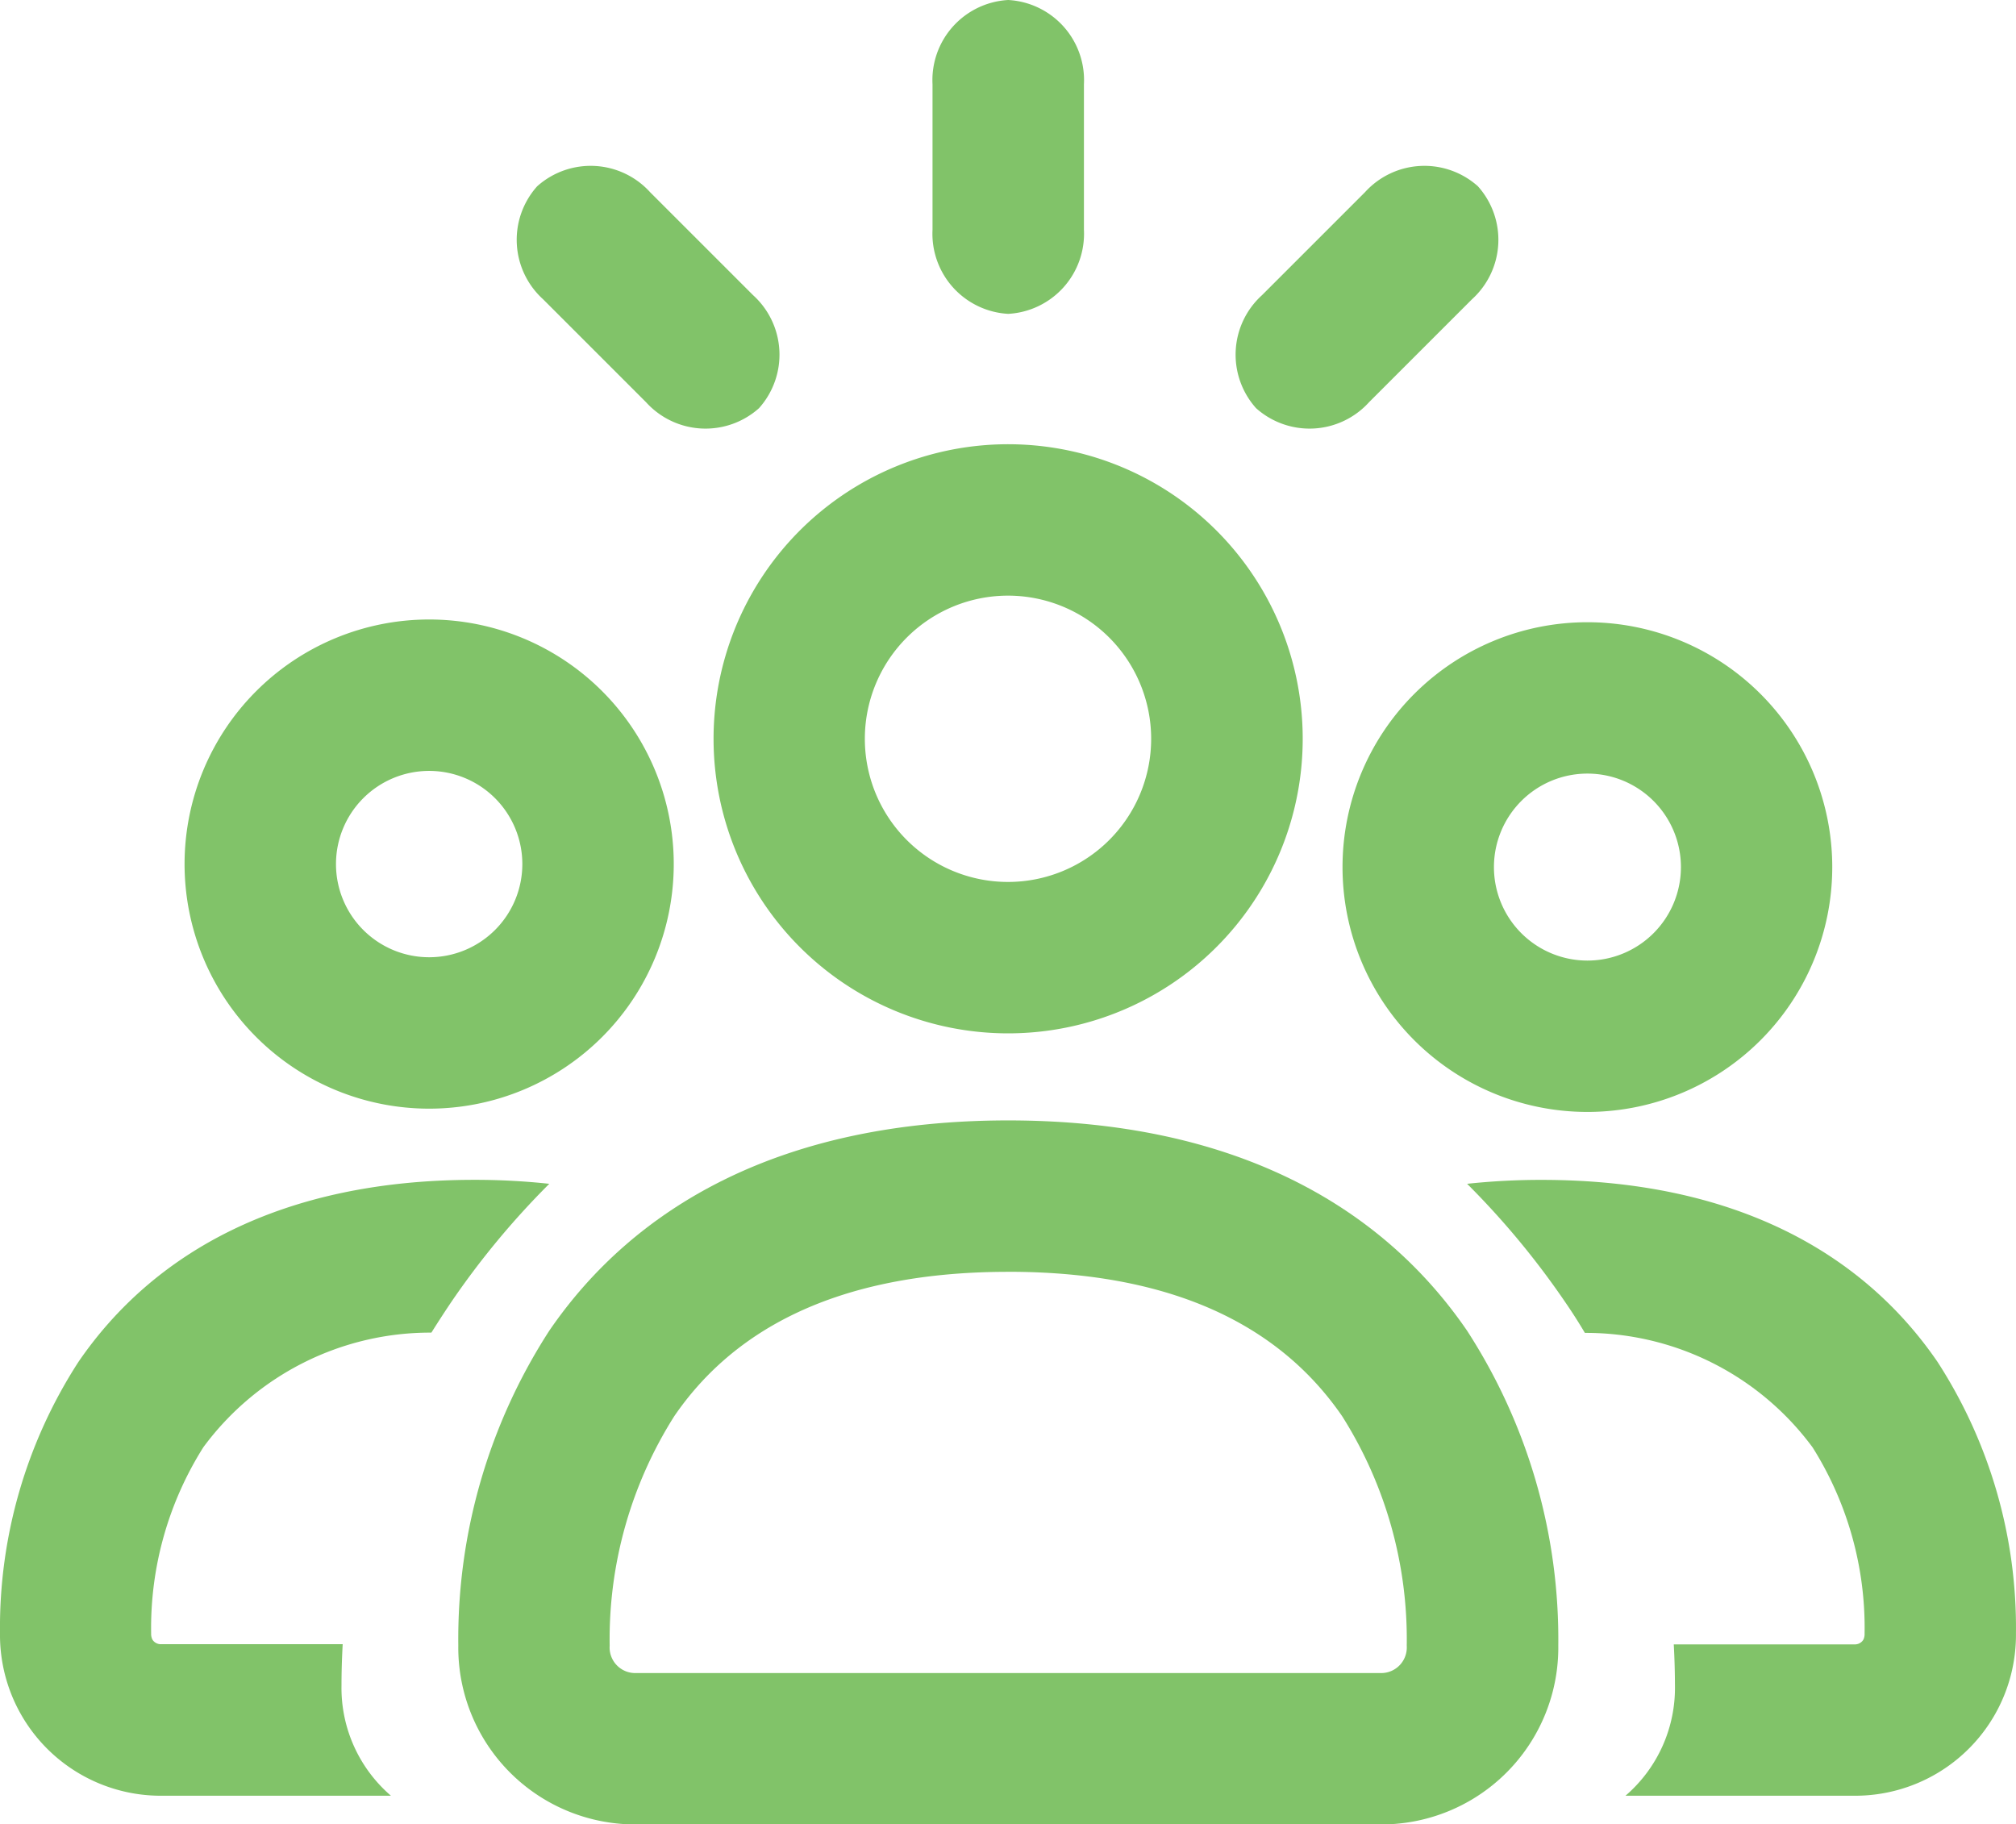 <svg xmlns="http://www.w3.org/2000/svg" width="44.204" height="40" viewBox="0 0 44.204 40">
  <g id="leadership" transform="translate(-0.018 -0.752)">
    <path id="Path_746" data-name="Path 746" d="M19.969,2.6A1.759,1.759,0,0,0,18.309.752,1.759,1.759,0,0,0,16.649,2.6V5.79a1.759,1.759,0,0,0,1.66,1.844,1.759,1.759,0,0,0,1.66-1.844Z" transform="translate(3.816)" fill="#81c369"/>
    <path id="Path_747" data-name="Path 747" d="M12.744,15.134A6.459,6.459,0,1,1,19.2,21.593,6.459,6.459,0,0,1,12.744,15.134ZM19.2,11.995a3.139,3.139,0,1,0,3.139,3.139A3.139,3.139,0,0,0,19.2,11.995Z" transform="translate(2.92 1.818)" fill="#81c369" fill-rule="evenodd"/>
    <path id="Path_748" data-name="Path 748" d="M10.187,25.347c1.871-2.734,5.11-4.611,10.062-4.611s8.191,1.877,10.062,4.611a12.446,12.446,0,0,1,2,6.9,3.879,3.879,0,0,1-3.87,3.926H12.062a3.879,3.879,0,0,1-3.87-3.926A12.445,12.445,0,0,1,10.187,25.347Zm10.062-1.291c-4.016,0-6.156,1.461-7.322,3.166a9.142,9.142,0,0,0-1.416,5.032.561.561,0,0,0,.551.6H28.437a.561.561,0,0,0,.551-.6,9.142,9.142,0,0,0-1.416-5.032C26.4,25.516,24.266,24.055,20.249,24.055Z" transform="translate(1.875 4.584)" fill="#81c369" fill-rule="evenodd"/>
    <path id="Path_749" data-name="Path 749" d="M3.31,17.164a5.363,5.363,0,1,1,5.363,5.363A5.363,5.363,0,0,1,3.31,17.164Zm5.363-2.043a2.043,2.043,0,1,0,2.043,2.043A2.043,2.043,0,0,0,8.673,15.121Z" transform="translate(0.755 2.535)" fill="#81c369" fill-rule="evenodd"/>
    <path id="Path_750" data-name="Path 750" d="M9.9,24.493a17.931,17.931,0,0,1,2.162-2.611,15.132,15.132,0,0,0-1.645-.087c-4.238,0-7.05,1.612-8.679,3.992A10.728,10.728,0,0,0,.018,31.734,3.526,3.526,0,0,0,3.536,35.3H8.59a3.119,3.119,0,0,1-1.084-2.423c0-.27.008-.571.026-.9h-4a.217.217,0,0,1-.139-.06.176.176,0,0,1-.041-.058.288.288,0,0,1-.02-.118,7.425,7.425,0,0,1,1.145-4.083,6.181,6.181,0,0,1,5-2.513Q9.682,24.818,9.9,24.493Z" transform="translate(0 4.828)" fill="#81c369"/>
    <path id="Path_751" data-name="Path 751" d="M29.657,35.3H34.7a3.526,3.526,0,0,0,3.519-3.566A10.729,10.729,0,0,0,36.5,25.788c-1.629-2.381-4.44-3.992-8.679-3.992a15.161,15.161,0,0,0-1.636.086,17.936,17.936,0,0,1,2.163,2.612q.223.325.419.657a6.177,6.177,0,0,1,4.994,2.512A7.425,7.425,0,0,1,34.9,31.745a.287.287,0,0,1-.02.118.174.174,0,0,1-.041.058.217.217,0,0,1-.139.06H30.716c.018.326.025.627.026.9A3.118,3.118,0,0,1,29.657,35.3Z" transform="translate(6.002 4.828)" fill="#81c369"/>
    <path id="Path_752" data-name="Path 752" d="M29.332,11.85A5.369,5.369,0,1,0,34.7,17.22,5.369,5.369,0,0,0,29.332,11.85Zm-2.05,5.369a2.05,2.05,0,1,1,2.05,2.05A2.05,2.05,0,0,1,27.282,17.22Z" transform="translate(5.493 2.546)" fill="#81c369" fill-rule="evenodd"/>
    <path id="Path_753" data-name="Path 753" d="M27.369,4.159a1.759,1.759,0,0,1-.13,2.477L24.981,8.894a1.759,1.759,0,0,1-2.477.13,1.759,1.759,0,0,1,.13-2.477l2.258-2.258A1.759,1.759,0,0,1,27.369,4.159Z" transform="translate(5.055 0.678)" fill="#81c369"/>
    <path id="Path_754" data-name="Path 754" d="M12.159,4.289a1.759,1.759,0,0,0-2.477-.13,1.759,1.759,0,0,0,.13,2.477L12.07,8.894a1.759,1.759,0,0,0,2.477.13,1.759,1.759,0,0,0-.13-2.477Z" transform="translate(2.114 0.678)" fill="#81c369"/>
  </g>
</svg>
